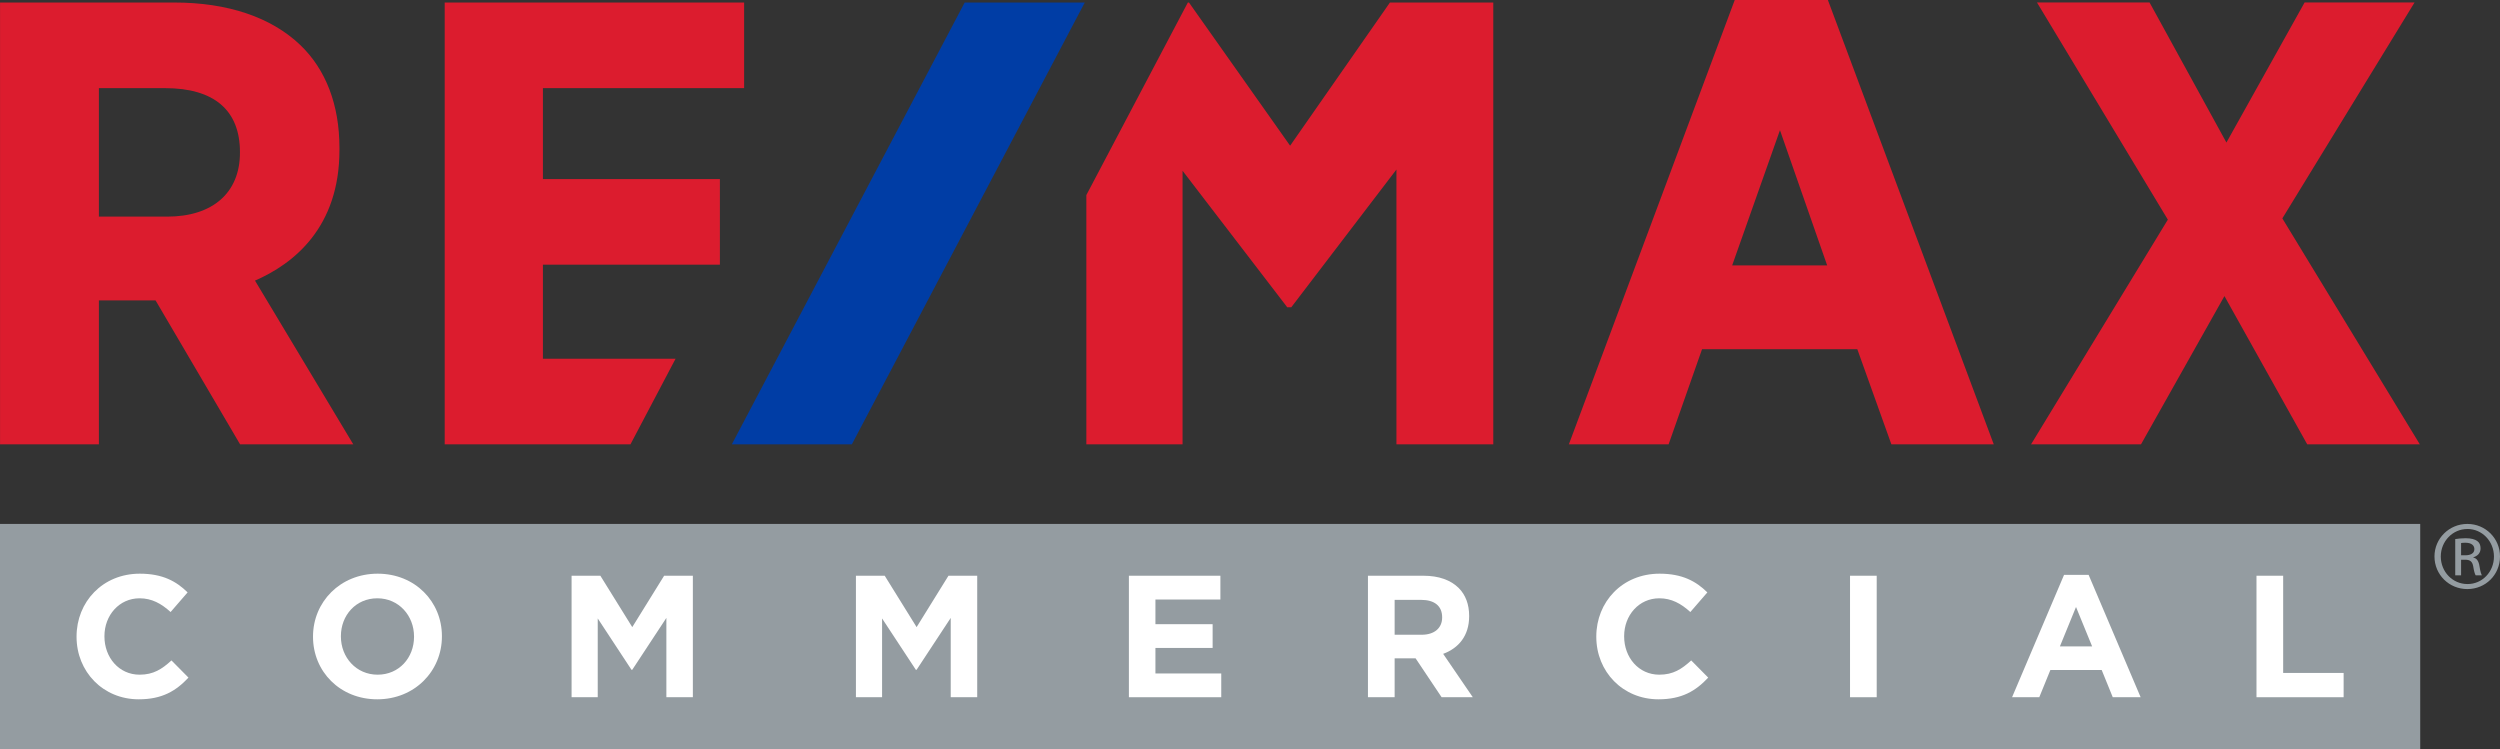 <svg width="267" height="80" viewBox="0 0 267 80" fill="none" xmlns="http://www.w3.org/2000/svg">
<rect x="0" y="0" width="267" height="80" fill="#333333" stroke="none"/>
<path d="M258.479 55.956H0V80H258.479V55.956Z" fill="#949CA1"/>
<path d="M8.176 68.013V67.977C8.176 64.288 10.954 61.269 14.93 61.269C17.37 61.269 18.833 62.084 20.036 63.268L18.22 65.364C17.222 64.456 16.204 63.898 14.909 63.898C12.725 63.898 11.154 65.717 11.154 67.941V67.977C11.154 70.201 12.689 72.056 14.909 72.056C16.388 72.056 17.298 71.462 18.312 70.534L20.128 72.369C18.797 73.794 17.314 74.686 14.817 74.686C11.01 74.689 8.176 71.739 8.176 68.013Z" fill="white"/>
<path d="M33.43 68.013V67.977C33.43 64.288 36.336 61.269 40.332 61.269C44.328 61.269 47.197 64.251 47.197 67.941V67.977C47.197 71.666 44.292 74.686 40.296 74.686C36.3 74.689 33.43 71.703 33.43 68.013ZM44.219 68.013V67.977C44.219 65.753 42.592 63.898 40.296 63.898C38.003 63.898 36.408 65.717 36.408 67.941V67.977C36.408 70.201 38.035 72.056 40.332 72.056C42.628 72.056 44.219 70.237 44.219 68.013Z" fill="white"/>
<path d="M61.049 61.488H64.119L67.526 66.976L70.928 61.488H73.998V74.464H71.169V65.993L67.522 71.537H67.445L63.838 66.049V74.464H61.045V61.488H61.049Z" fill="white"/>
<path d="M91.417 61.488H94.487L97.894 66.976L101.296 61.488H104.366V74.464H101.537V65.993L97.89 71.537H97.814L94.206 66.049V74.464H91.413V61.488H91.417Z" fill="white"/>
<path d="M120.566 61.488H130.338V64.029H123.4V66.663H129.508V69.2H123.4V71.926H130.43V74.464H120.566V61.488Z" fill="white"/>
<path d="M146.101 61.488H152.021C153.668 61.488 154.942 61.954 155.796 62.805C156.518 63.528 156.906 64.547 156.906 65.772V65.808C156.906 67.904 155.78 69.221 154.129 69.831L157.295 74.464H153.964L151.187 70.312H148.947V74.464H146.097V61.488H146.101ZM151.836 67.791C153.223 67.791 154.021 67.049 154.021 65.957V65.92C154.021 64.696 153.171 64.066 151.78 64.066H148.947V67.791H151.836Z" fill="white"/>
<path d="M170.485 68.013V67.977C170.485 64.288 173.259 61.269 177.239 61.269C179.679 61.269 181.142 62.084 182.345 63.268L180.529 65.364C179.531 64.456 178.513 63.898 177.214 63.898C175.03 63.898 173.459 65.717 173.459 67.941V67.977C173.459 70.201 174.994 72.056 177.214 72.056C178.697 72.056 179.603 71.462 180.621 70.534L182.437 72.369C181.106 73.794 179.623 74.686 177.126 74.686C173.319 74.689 170.485 71.739 170.485 68.013Z" fill="white"/>
<path d="M197.583 61.488H200.432V74.464H197.583V61.488Z" fill="white"/>
<path d="M220.44 61.397H223.065L228.62 74.464H225.642L224.46 71.553H218.981L217.795 74.464H214.889L220.44 61.397ZM223.438 69.032L221.718 64.825L219.999 69.032H223.438Z" fill="white"/>
<path d="M240.993 61.488H243.842V71.87H250.299V74.464H240.993V61.488Z" fill="white"/>
<path d="M36.252 16.038V15.77C36.252 11.213 34.805 7.419 32.063 4.801C28.957 1.835 24.308 0.269 18.617 0.269H0.004V47.457H10.561V32.081H16.613L25.643 47.457H37.731L27.234 29.969C31.398 28.155 36.252 24.273 36.252 16.038ZM25.627 16.239V16.308C25.627 20.583 22.717 23.136 17.847 23.136H10.561V9.414H17.639C22.865 9.414 25.627 11.775 25.627 16.239ZM185.27 0L167.555 47.453H178.208L181.78 37.292H198.36L201.999 47.453H212.933L195.218 0H185.27ZM195.142 28.347H184.994L190.1 13.903L195.142 28.347ZM243.754 23.325L257.874 0.265H246.131L237.782 15.223L229.574 0.265H217.55L231.526 23.457L216.917 47.453H228.66L237.57 31.623L246.411 47.453H258.435L243.754 23.325ZM57.983 38.312V28.267H76.884V19.122H57.983V9.41H79.473V0.269H47.494V47.457H67.333L72.151 38.312H57.983ZM148.446 0.269L137.785 15.561L126.983 0.269H126.863L116.021 20.836V47.457H126.298V18.238L137.404 32.719L137.464 32.816H137.909L149.139 18.106V47.457H159.483V0.269H148.446Z" fill="#DC1C2E"/>
<path d="M103.028 0.269L78.159 47.453H90.98L115.853 0.269H103.028Z" fill="#003DA5"/>
<path d="M263.521 55.956C265.457 55.956 267 57.502 267 59.429C267 61.388 265.461 62.913 263.509 62.913C261.573 62.913 260.002 61.384 260.002 59.429C260.002 57.502 261.573 55.956 263.509 55.956H263.521ZM263.505 56.498C261.946 56.498 260.676 57.811 260.676 59.429C260.676 61.079 261.946 62.376 263.521 62.376C265.096 62.388 266.355 61.079 266.355 59.441C266.355 57.811 265.096 56.494 263.521 56.494H263.505V56.498ZM262.844 61.448H262.219V57.574C262.547 57.526 262.86 57.482 263.333 57.482C263.93 57.482 264.327 57.606 264.563 57.775C264.8 57.943 264.924 58.204 264.924 58.574C264.924 59.084 264.579 59.393 264.15 59.517V59.549C264.499 59.609 264.732 59.919 264.812 60.489C264.908 61.091 265 61.324 265.064 61.444H264.403C264.311 61.32 264.215 60.966 264.134 60.456C264.038 59.963 263.79 59.778 263.285 59.778H262.844V61.448ZM262.844 59.304H263.301C263.822 59.304 264.263 59.12 264.263 58.642C264.263 58.301 264.01 57.963 263.301 57.963C263.096 57.963 262.956 57.979 262.844 57.995V59.304Z" fill="#949CA1"/>
</svg>